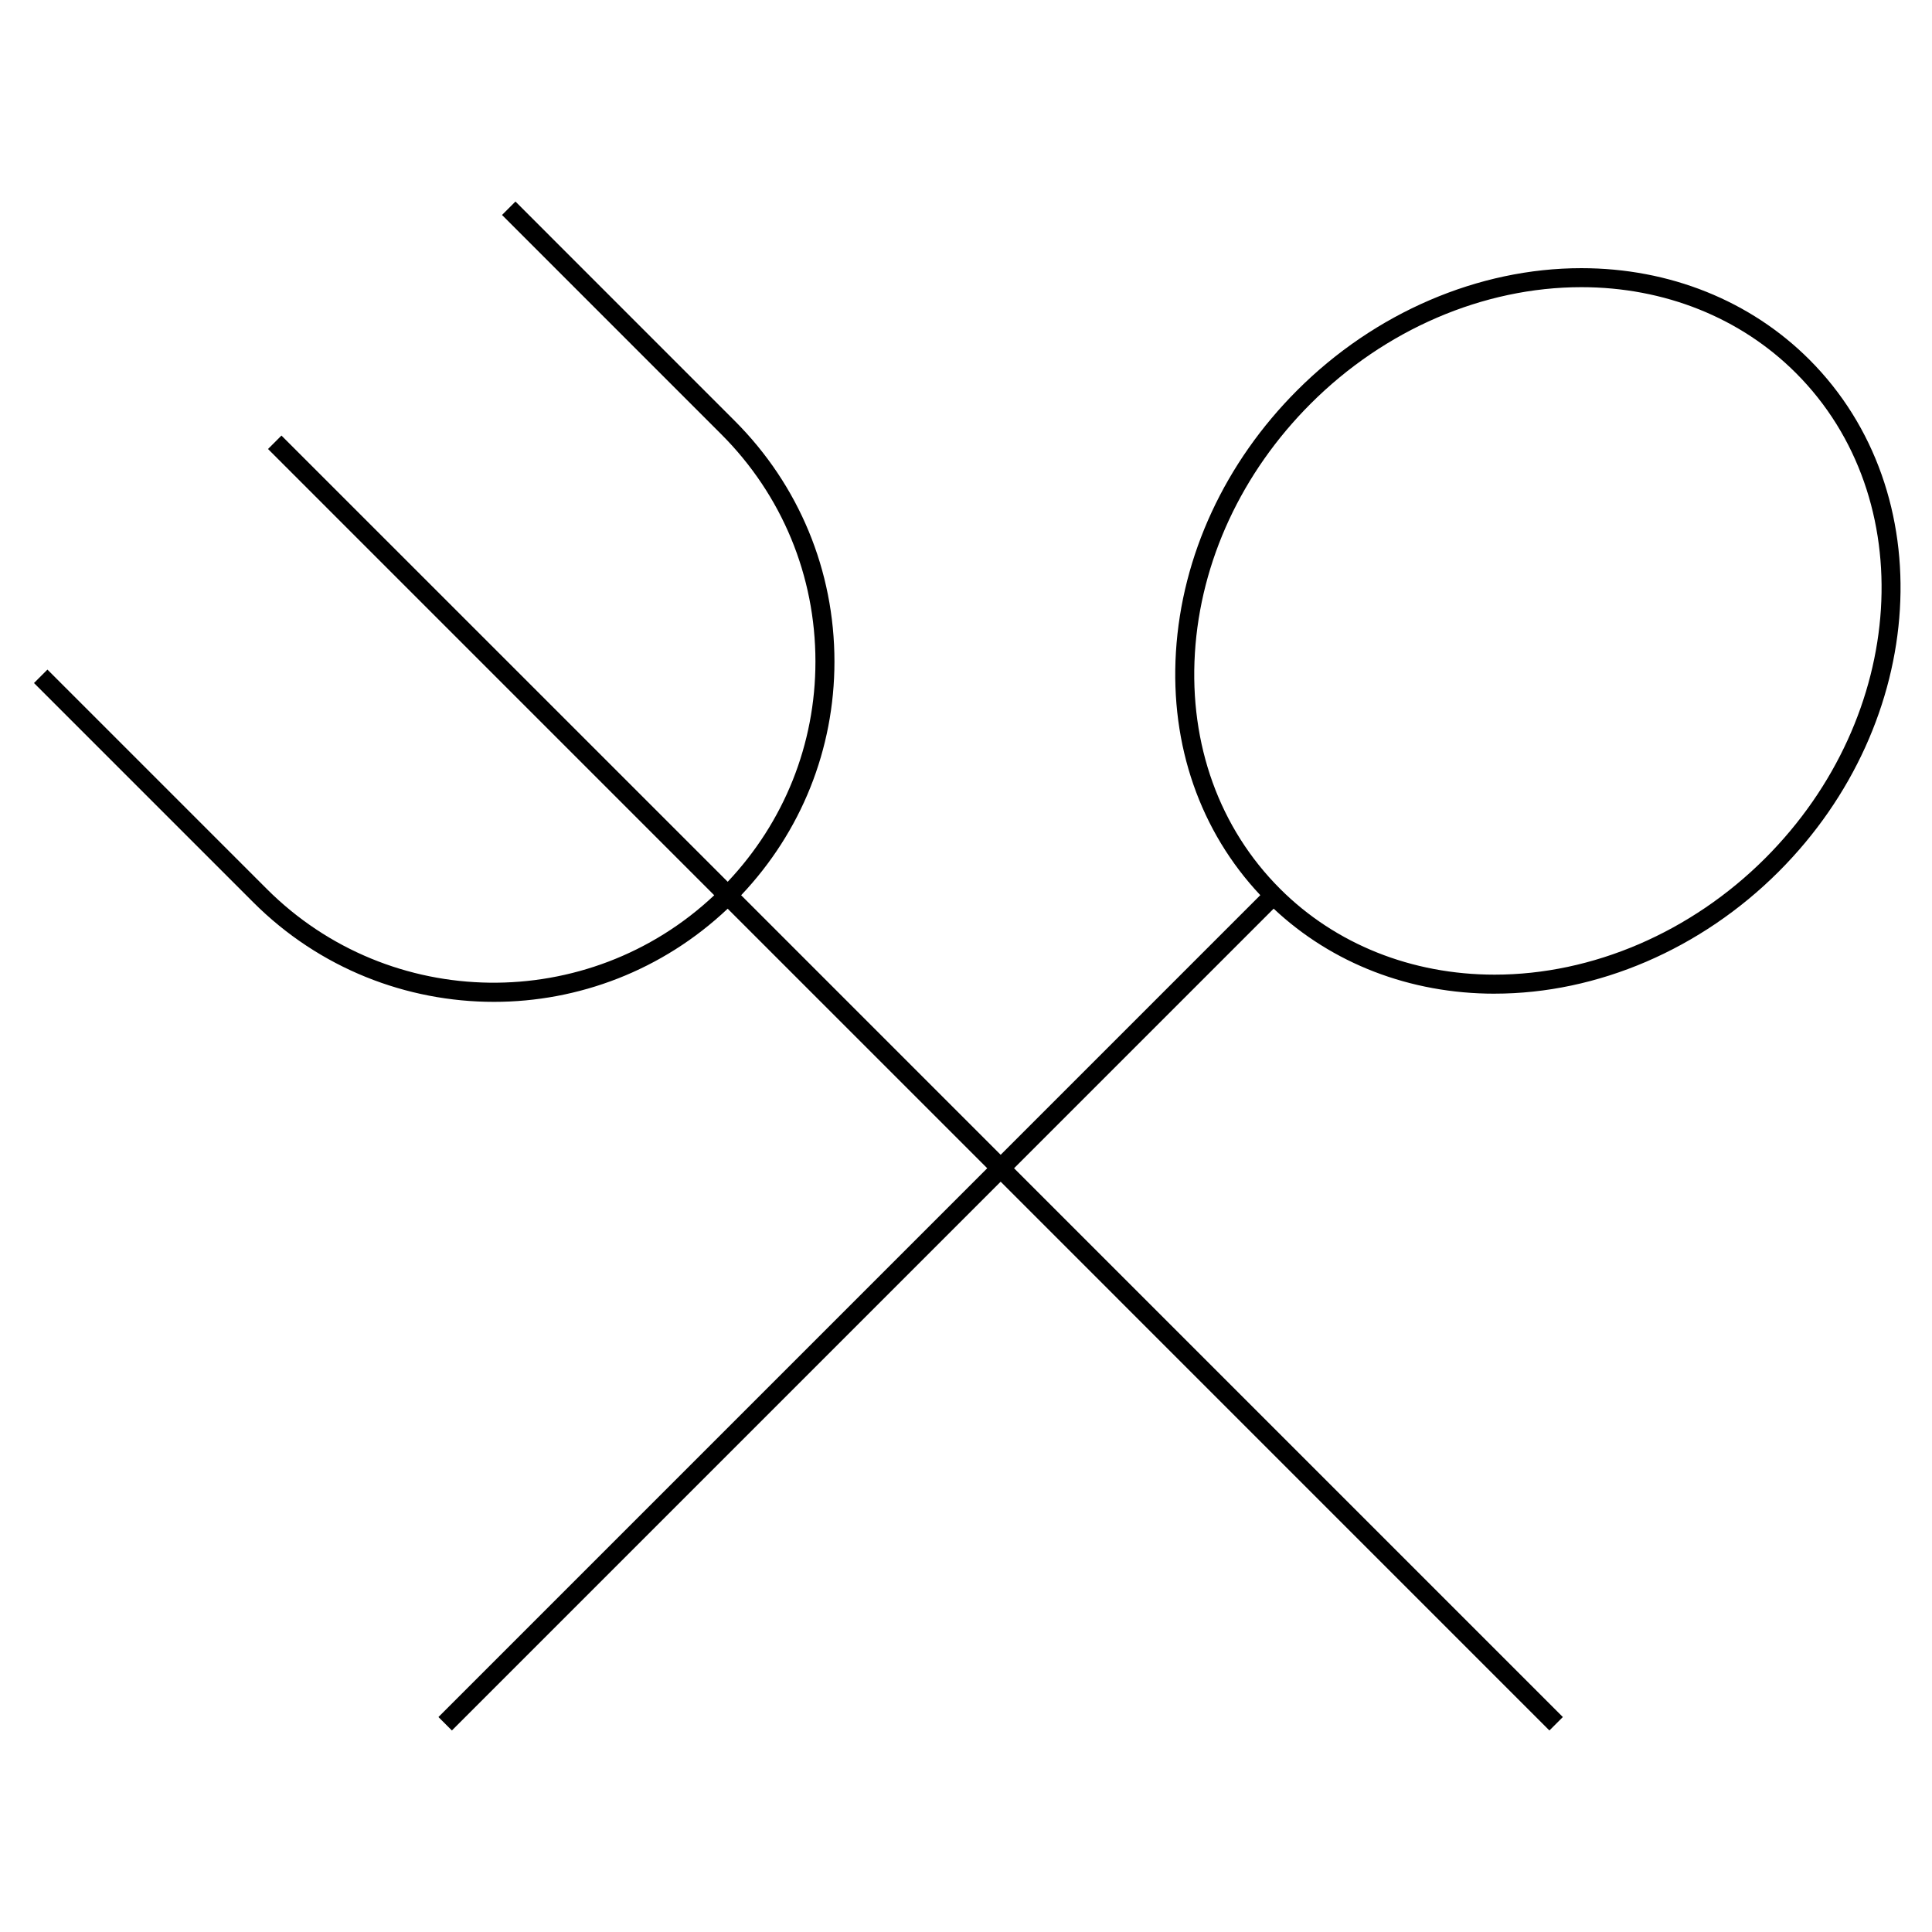 <?xml version="1.0" encoding="UTF-8"?>
<!-- Uploaded to: SVG Repo, www.svgrepo.com, Generator: SVG Repo Mixer Tools -->
<svg fill="#000000" width="800px" height="800px" version="1.1" viewBox="144 144 512 512" xmlns="http://www.w3.org/2000/svg">
 <path d="m540.09 407.33c27.293 0 54.734-11.785 75.285-32.34 39.648-39.648 43.293-100.52 8.117-135.7-15.625-15.617-37.074-24.223-60.41-24.223-27.293 0-54.734 11.789-75.285 32.34-19.172 19.164-30.59 43.805-32.164 69.379-1.523 24.789 6.453 47.531 22.359 64.441l-68.805 68.805-68.777-68.785c15.922-16.816 24.727-38.672 24.727-61.922 0-24.098-9.387-46.754-26.426-63.793l-16.234-16.234-41.875-41.887-3.562 3.562 41.875 41.883 16.234 16.234c16.086 16.086 24.949 37.477 24.949 60.23 0 21.906-8.289 42.496-23.25 58.359l-118.26-118.25-3.562 3.562 118.25 118.26c-33.332 31.426-85.98 30.926-118.59-1.688l-58.117-58.117-3.562 3.562 58.117 58.117c17.59 17.59 40.688 26.379 63.793 26.379 22.312 0 44.578-8.281 61.922-24.688l68.785 68.785-145.43 145.43 3.562 3.562 145.43-145.43 145.42 145.43 3.562-3.562-145.43-145.43 68.797-68.797c15.445 14.508 36.098 22.531 58.543 22.531zm-79.43-90.238c1.496-24.344 12.398-47.828 30.695-66.125 19.617-19.617 45.758-30.863 71.723-30.863 21.992 0 42.184 8.082 56.852 22.746 33.211 33.211 29.57 90.891-8.117 128.58-19.617 19.617-45.758 30.863-71.723 30.863-21.992 0-42.18-8.082-56.852-22.746-16.047-16.047-24.066-38.219-22.578-62.453z"/>
</svg>